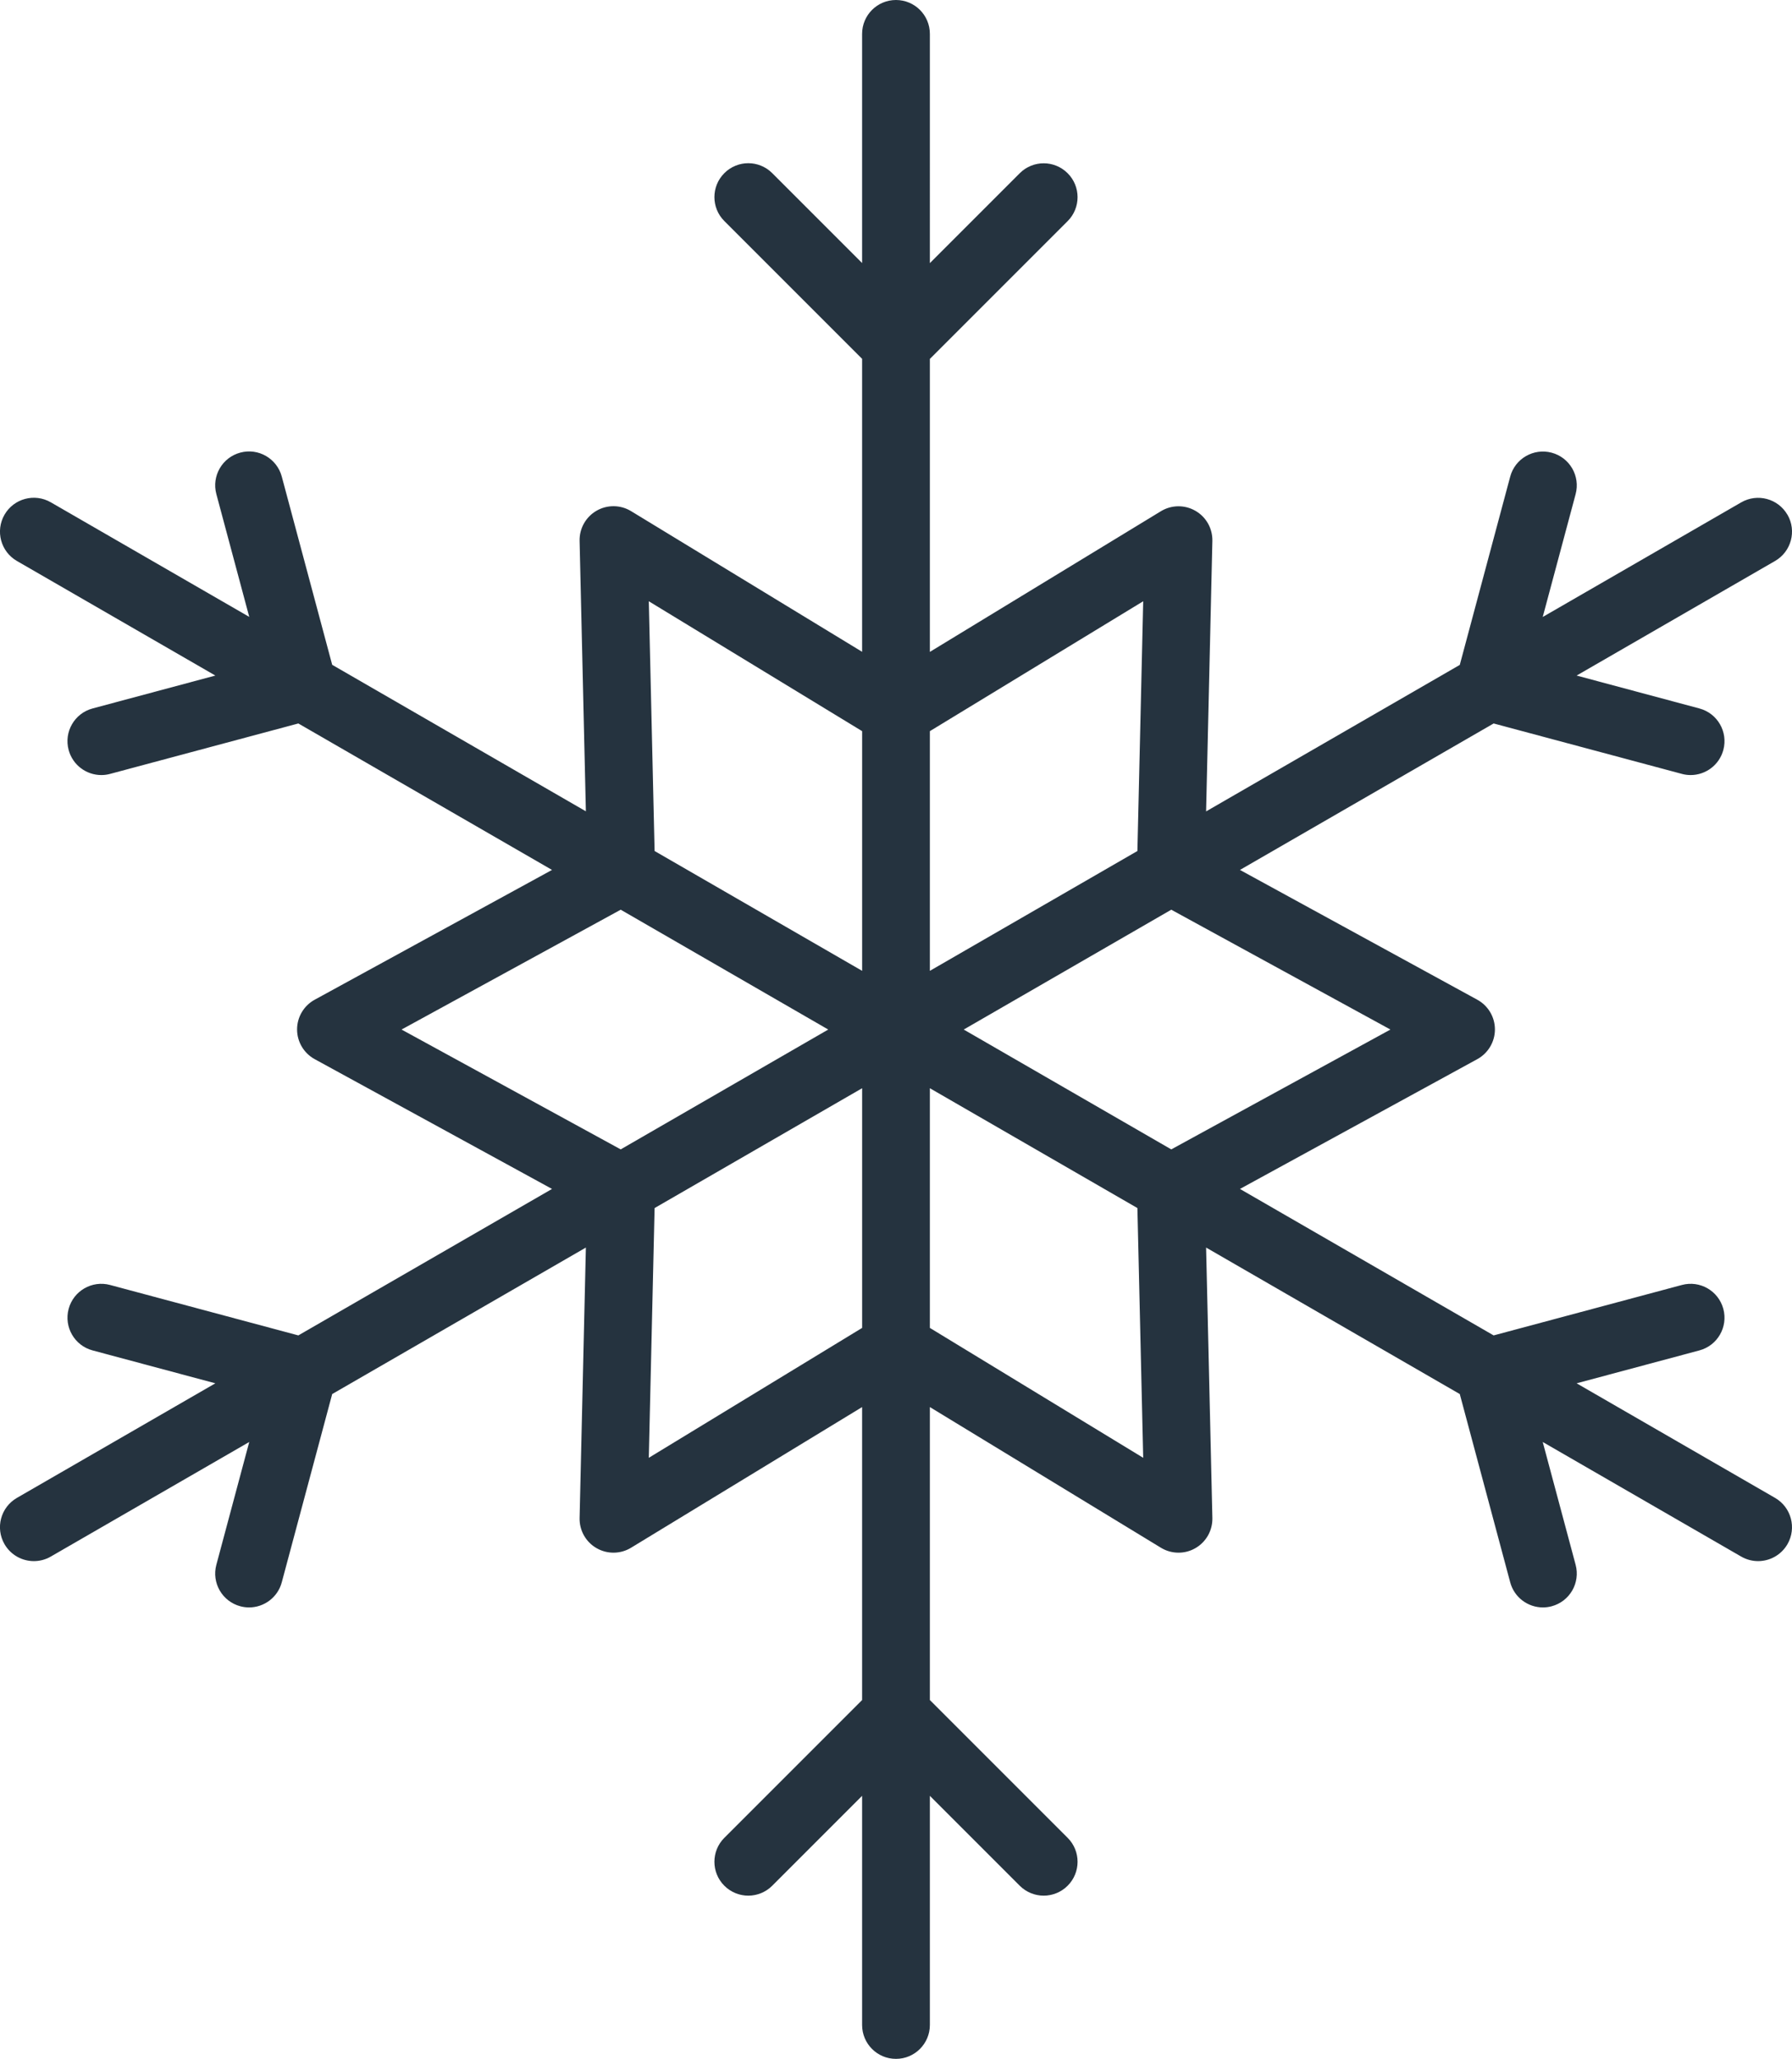 <?xml version="1.0" encoding="UTF-8"?>
<svg id="Layer_1" data-name="Layer 1" xmlns="http://www.w3.org/2000/svg" viewBox="0 0 63.082 72.471">
  <defs>
    <style>
      .cls-1 {
        fill: #25333f;
      }
    </style>
  </defs>
  <path class="cls-1" d="M62.922,18.118c-.329-.57-1.058-.766-1.629-.436l-6.986,4.033,1.158-4.322c.171-.636-.207-1.29-.843-1.46-.636-.17-1.29.207-1.46.843l-1.775,6.626-8.93,5.156.221-9.519c.01-.436-.218-.843-.596-1.06-.377-.218-.844-.213-1.216.014l-8.133,4.951v-10.311l4.85-4.85c.466-.466.466-1.221,0-1.686-.466-.466-1.221-.466-1.686,0l-3.164,3.164V1.192c0-.659-.534-1.192-1.193-1.192s-1.192.534-1.192,1.192v8.066l-3.164-3.164c-.466-.466-1.22-.466-1.686,0-.466.466-.466,1.221,0,1.686l4.85,4.85v10.311l-8.133-4.951c-.372-.227-.839-.232-1.216-.014-.378.218-.606.625-.596,1.06l.221,9.519-8.93-5.156-1.775-6.626c-.171-.636-.824-1.014-1.46-.843-.636.17-1.014.824-.843,1.46l1.158,4.322-6.986-4.033c-.571-.329-1.3-.134-1.629.436-.329.57-.134,1.3.436,1.629l6.986,4.033-4.322,1.158c-.636.17-1.014.824-.843,1.46.143.533.624.884,1.151.884.102,0,.206-.013.309-.041l6.626-1.775,8.93,5.155-8.354,4.568c-.382.209-.62.61-.62,1.046s.238.837.62,1.046l8.354,4.568-8.93,5.155-6.626-1.775c-.636-.171-1.29.207-1.46.843-.17.636.207,1.29.843,1.46l4.322,1.158-6.986,4.033c-.57.329-.766,1.058-.436,1.629.221.382.621.596,1.034.596.202,0,.407-.051.595-.16l6.986-4.033-1.158,4.322c-.171.636.207,1.29.843,1.46.103.028.207.041.309.041.526,0,1.008-.351,1.151-.884l1.775-6.626,8.93-5.156-.221,9.519c-.01.436.218.843.596,1.06.377.218.844.213,1.216-.014l8.133-4.951v10.311l-4.85,4.85c-.466.466-.466,1.221,0,1.686.233.233.538.349.843.349s.61-.116.843-.349l3.164-3.164v8.066c0,.659.534,1.192,1.192,1.192s1.193-.534,1.193-1.192v-8.066l3.164,3.164c.233.233.538.349.843.349s.61-.116.843-.349c.466-.466.466-1.221,0-1.686l-4.85-4.85v-10.311l8.133,4.951c.19.116.405.174.62.174.206,0,.412-.053.596-.16.378-.218.606-.625.596-1.06l-.221-9.519,8.93,5.156,1.775,6.626c.143.533.624.884,1.151.884.102,0,.206-.013.309-.041.636-.17,1.014-.824.843-1.46l-1.158-4.322,6.986,4.033c.188.108.393.16.595.16.412,0,.813-.214,1.034-.596.329-.57.134-1.3-.436-1.629l-6.986-4.033,4.322-1.158c.636-.17,1.014-.824.843-1.46-.171-.636-.824-1.014-1.46-.843l-6.626,1.775-8.93-5.155,8.354-4.568c.382-.209.621-.61.621-1.046s-.238-.837-.621-1.046l-8.354-4.568,8.93-5.155,6.626,1.775c.103.028.207.041.309.041.526,0,1.008-.351,1.151-.884.171-.636-.207-1.29-.843-1.46l-4.322-1.158,6.986-4.033c.57-.329.766-1.059.436-1.629ZM21.85,40.454l-7.715-4.218,7.715-4.218,7.306,4.218-7.306,4.218ZM30.349,46.737l-7.51,4.572.204-8.79,7.306-4.218v8.436ZM30.349,34.17l-7.306-4.218-.204-8.79,7.51,4.572v8.436ZM32.733,25.734l7.51-4.572-.204,8.79-7.306,4.218v-8.436ZM32.733,46.737v-8.436l7.306,4.218.204,8.79-7.51-4.572ZM48.946,36.236l-7.715,4.218-7.306-4.218,7.306-4.218,7.715,4.218Z"/>
</svg>